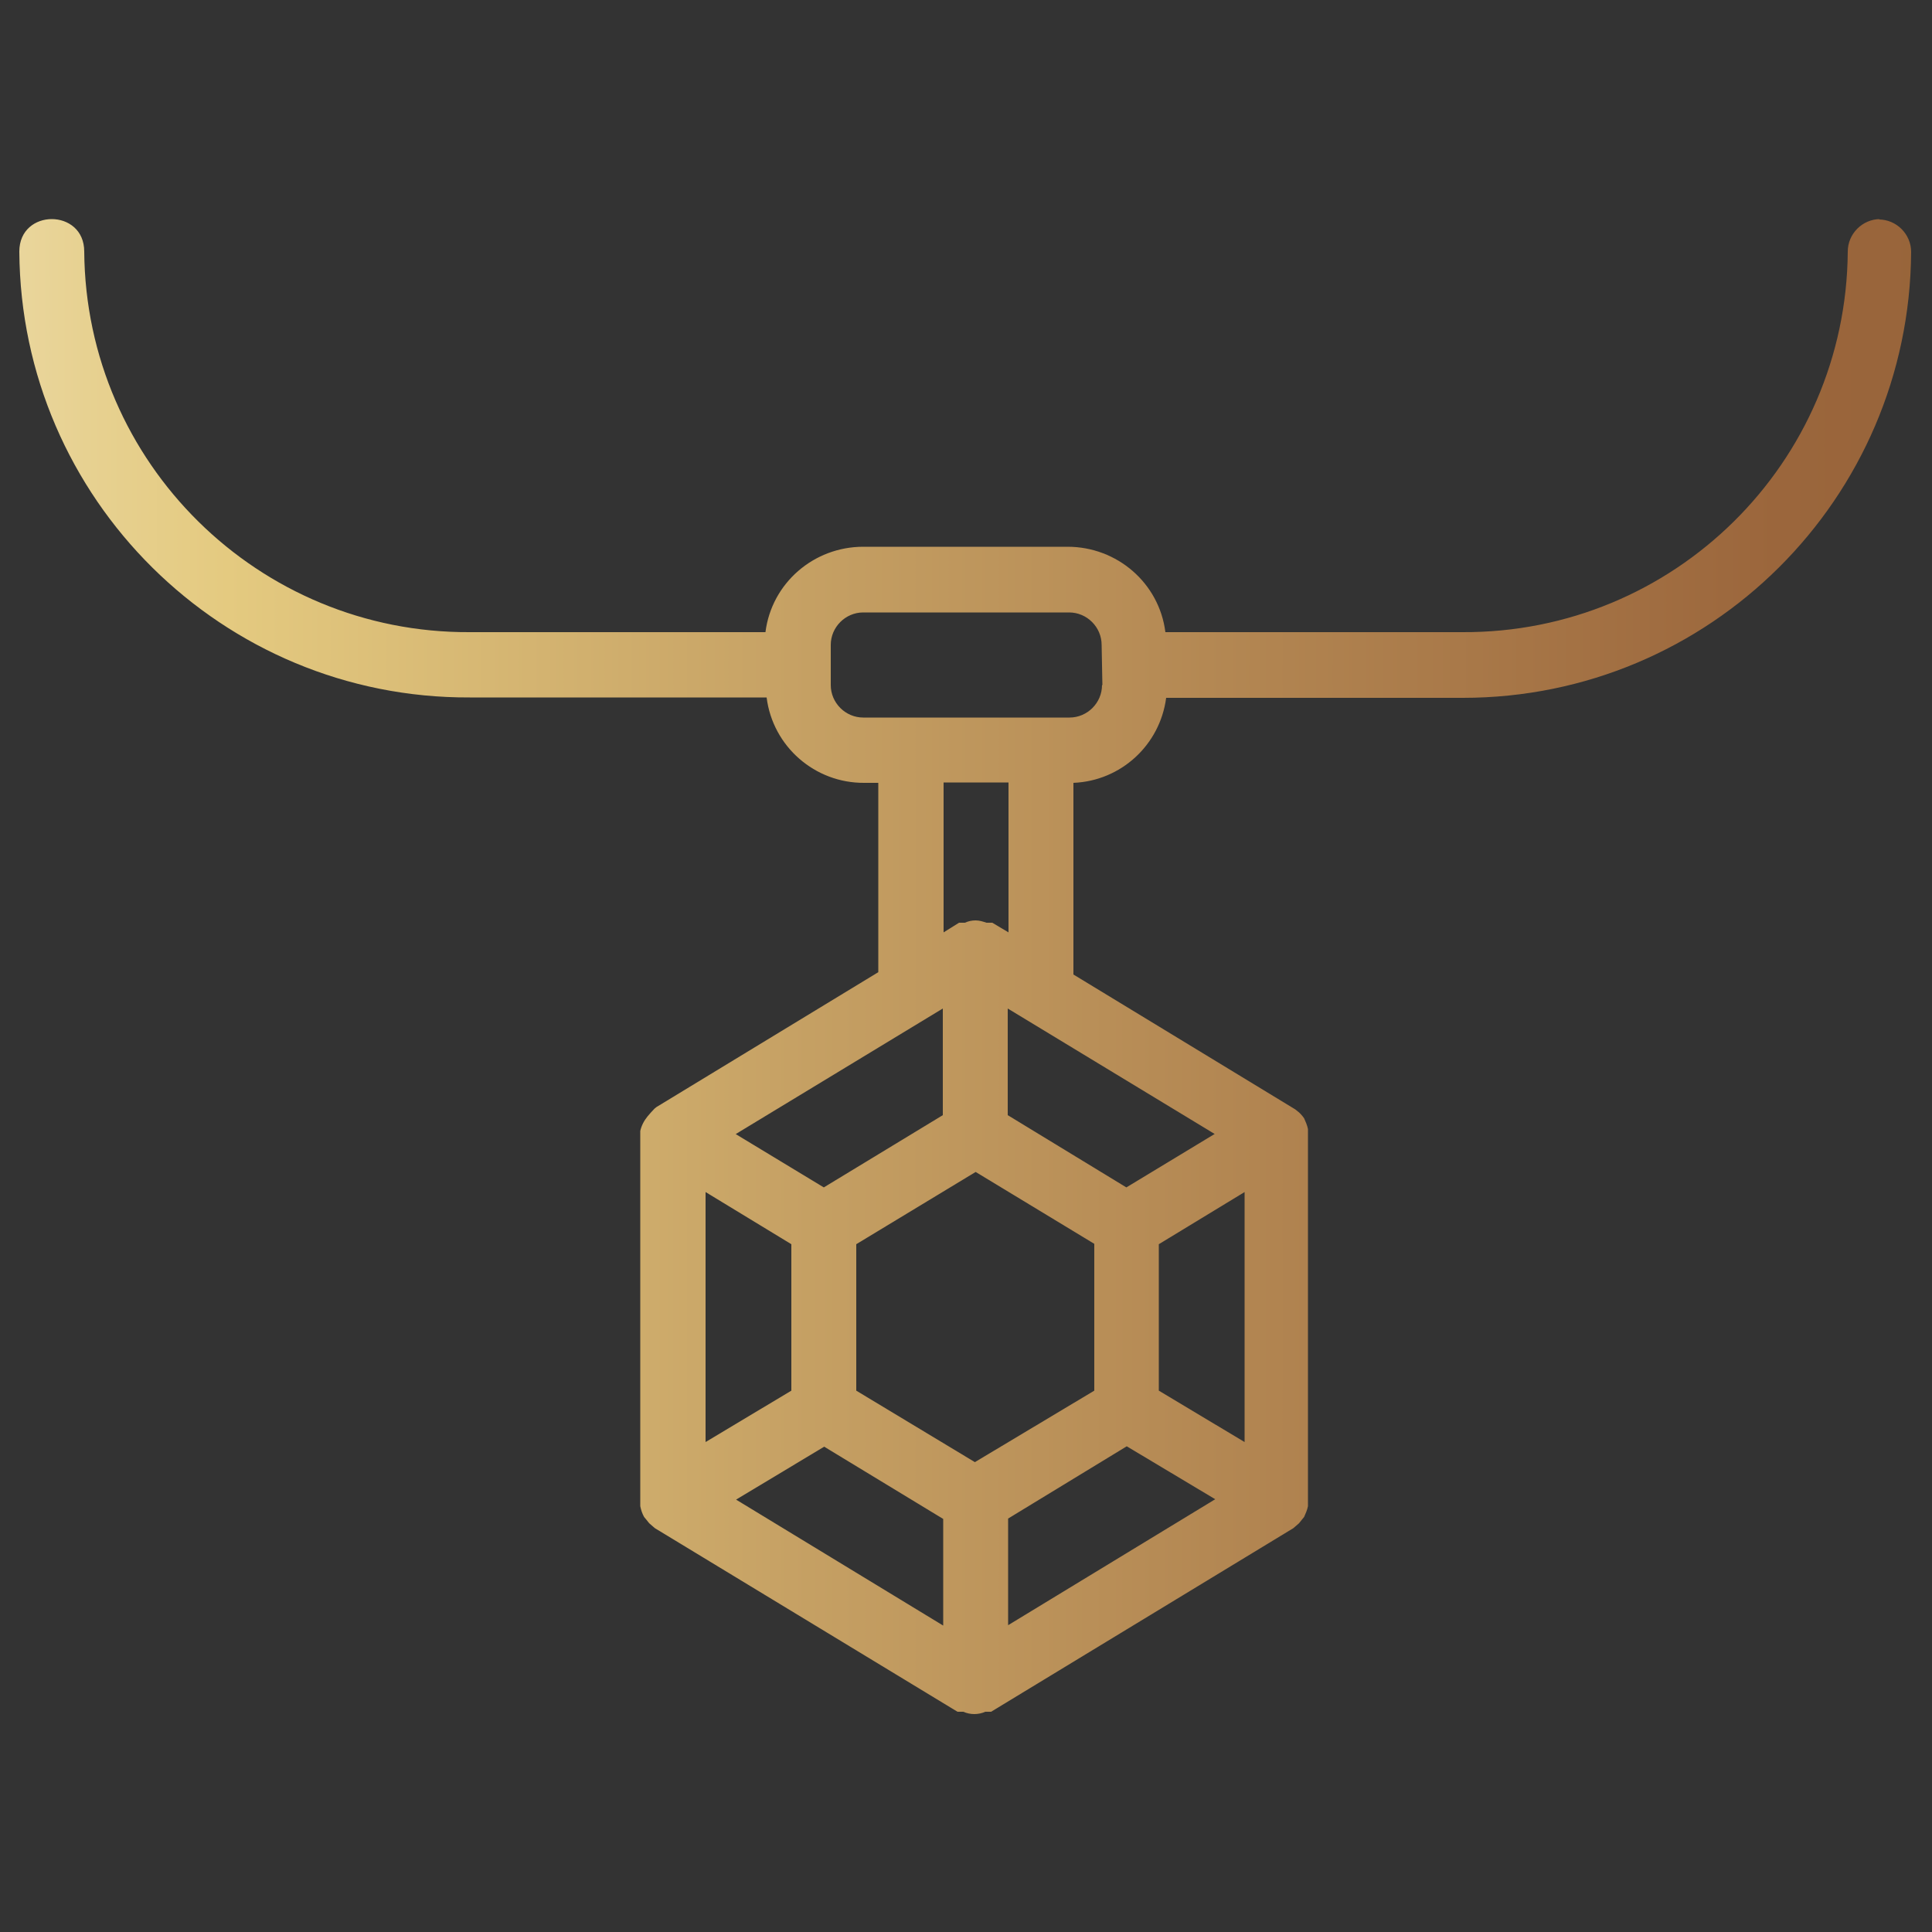 <?xml version="1.0" encoding="UTF-8"?> <svg xmlns="http://www.w3.org/2000/svg" xmlns:xlink="http://www.w3.org/1999/xlink" id="Layer_1" version="1.1" viewBox="0 0 50 50"><rect x="0" y="0" width="50" height="50" fill="#333333" stroke="none"/><defs><style> .st0 { fill: url(#linear-gradient); } </style><linearGradient id="linear-gradient" x1="-136.15" y1="25" x2="228.02" y2="25" gradientUnits="userSpaceOnUse"><stop offset=".03" stop-color="#291b1b"></stop><stop offset=".09" stop-color="#513524"></stop><stop offset=".19" stop-color="#9e6936"></stop><stop offset=".22" stop-color="#b2875e"></stop><stop offset=".28" stop-color="#e4d4c3"></stop><stop offset=".3" stop-color="#fffdf8"></stop><stop offset=".32" stop-color="#fdfaf0"></stop><stop offset=".34" stop-color="#f9f1dd"></stop><stop offset=".36" stop-color="#f1e4bd"></stop><stop offset=".38" stop-color="#e7d191"></stop><stop offset=".39" stop-color="#e4ca80"></stop><stop offset=".43" stop-color="#c6a164"></stop><stop offset=".5" stop-color="#9b663c"></stop><stop offset=".64" stop-color="#745225"></stop><stop offset=".67" stop-color="#92744d"></stop><stop offset=".73" stop-color="#dfccb2"></stop><stop offset=".74" stop-color="#ecdbc3"></stop><stop offset=".81" stop-color="#dfc49b"></stop><stop offset=".88" stop-color="#d3ae74"></stop><stop offset=".89" stop-color="#c7a36b"></stop><stop offset=".92" stop-color="#aa8654"></stop><stop offset=".96" stop-color="#7a582f"></stop><stop offset="1" stop-color="#432304"></stop></linearGradient></defs><path class="st0" d="M48.66,5.67c-.46,0-.84.38-.84.84-.04,5.47-4.5,9.88-9.98,9.85h-7.68c-.16-1.27-1.25-2.21-2.53-2.21h-5.29c-1.28,0-2.37.94-2.53,2.21h-7.65c-5.47.03-9.94-4.38-9.98-9.85,0-1.12-1.68-1.12-1.68,0,.04,6.4,5.26,11.57,11.66,11.54h7.68c.16,1.27,1.25,2.22,2.53,2.21h.36v4.9l-5.74,3.49-.05.04c-.06.06-.12.13-.18.2-.09.11-.16.24-.19.38v9.64s0,.05,0,.07c.02.1.05.19.1.28l.05.06.08.1.08.07.07.06,7.83,4.75h.15c.18.08.39.08.57,0h.15l7.82-4.75.07-.06.08-.07.08-.1.05-.06c.04-.09.08-.18.1-.28,0-.02,0-.05,0-.07v-9.62s0-.05,0-.07c-.02-.1-.06-.19-.1-.28-.05-.07-.11-.14-.18-.19l-.05-.04-5.74-3.49v-4.96c1.23-.05,2.24-.98,2.4-2.2h7.68c6.38,0,11.56-5.15,11.6-11.54,0-.46-.38-.84-.84-.84h0ZM31.43,29.35l-2.28,1.38-3.07-1.87v-2.76l5.36,3.25ZM32.21,37.32l-2.22-1.33v-3.79l2.22-1.35v6.47ZM18.26,30.85l2.22,1.35v3.79l-2.22,1.33v-6.47ZM21.33,37.44l3.08,1.87v2.76l-5.36-3.26,2.28-1.37ZM25.25,30.33l3.07,1.86v3.8l-3.09,1.85-3.07-1.85v-3.79l3.09-1.87ZM26.09,39.3l3.07-1.87,2.29,1.37-5.36,3.26v-2.76ZM24.4,28.86l-3.08,1.87-2.28-1.38,5.36-3.25v2.76ZM25.68,23.88h-.15c-.09-.03-.18-.06-.28-.06s-.19.02-.28.06h-.15l-.4.25v-3.88h1.68v3.88l-.42-.25ZM28.52,17.73c0,.46-.38.84-.84.84h-5.34c-.46,0-.84-.38-.84-.84v-1.04c0-.46.38-.84.84-.84h5.33c.46,0,.84.38.84.84l.02,1.04ZM28.52,17.73"></path></svg> 